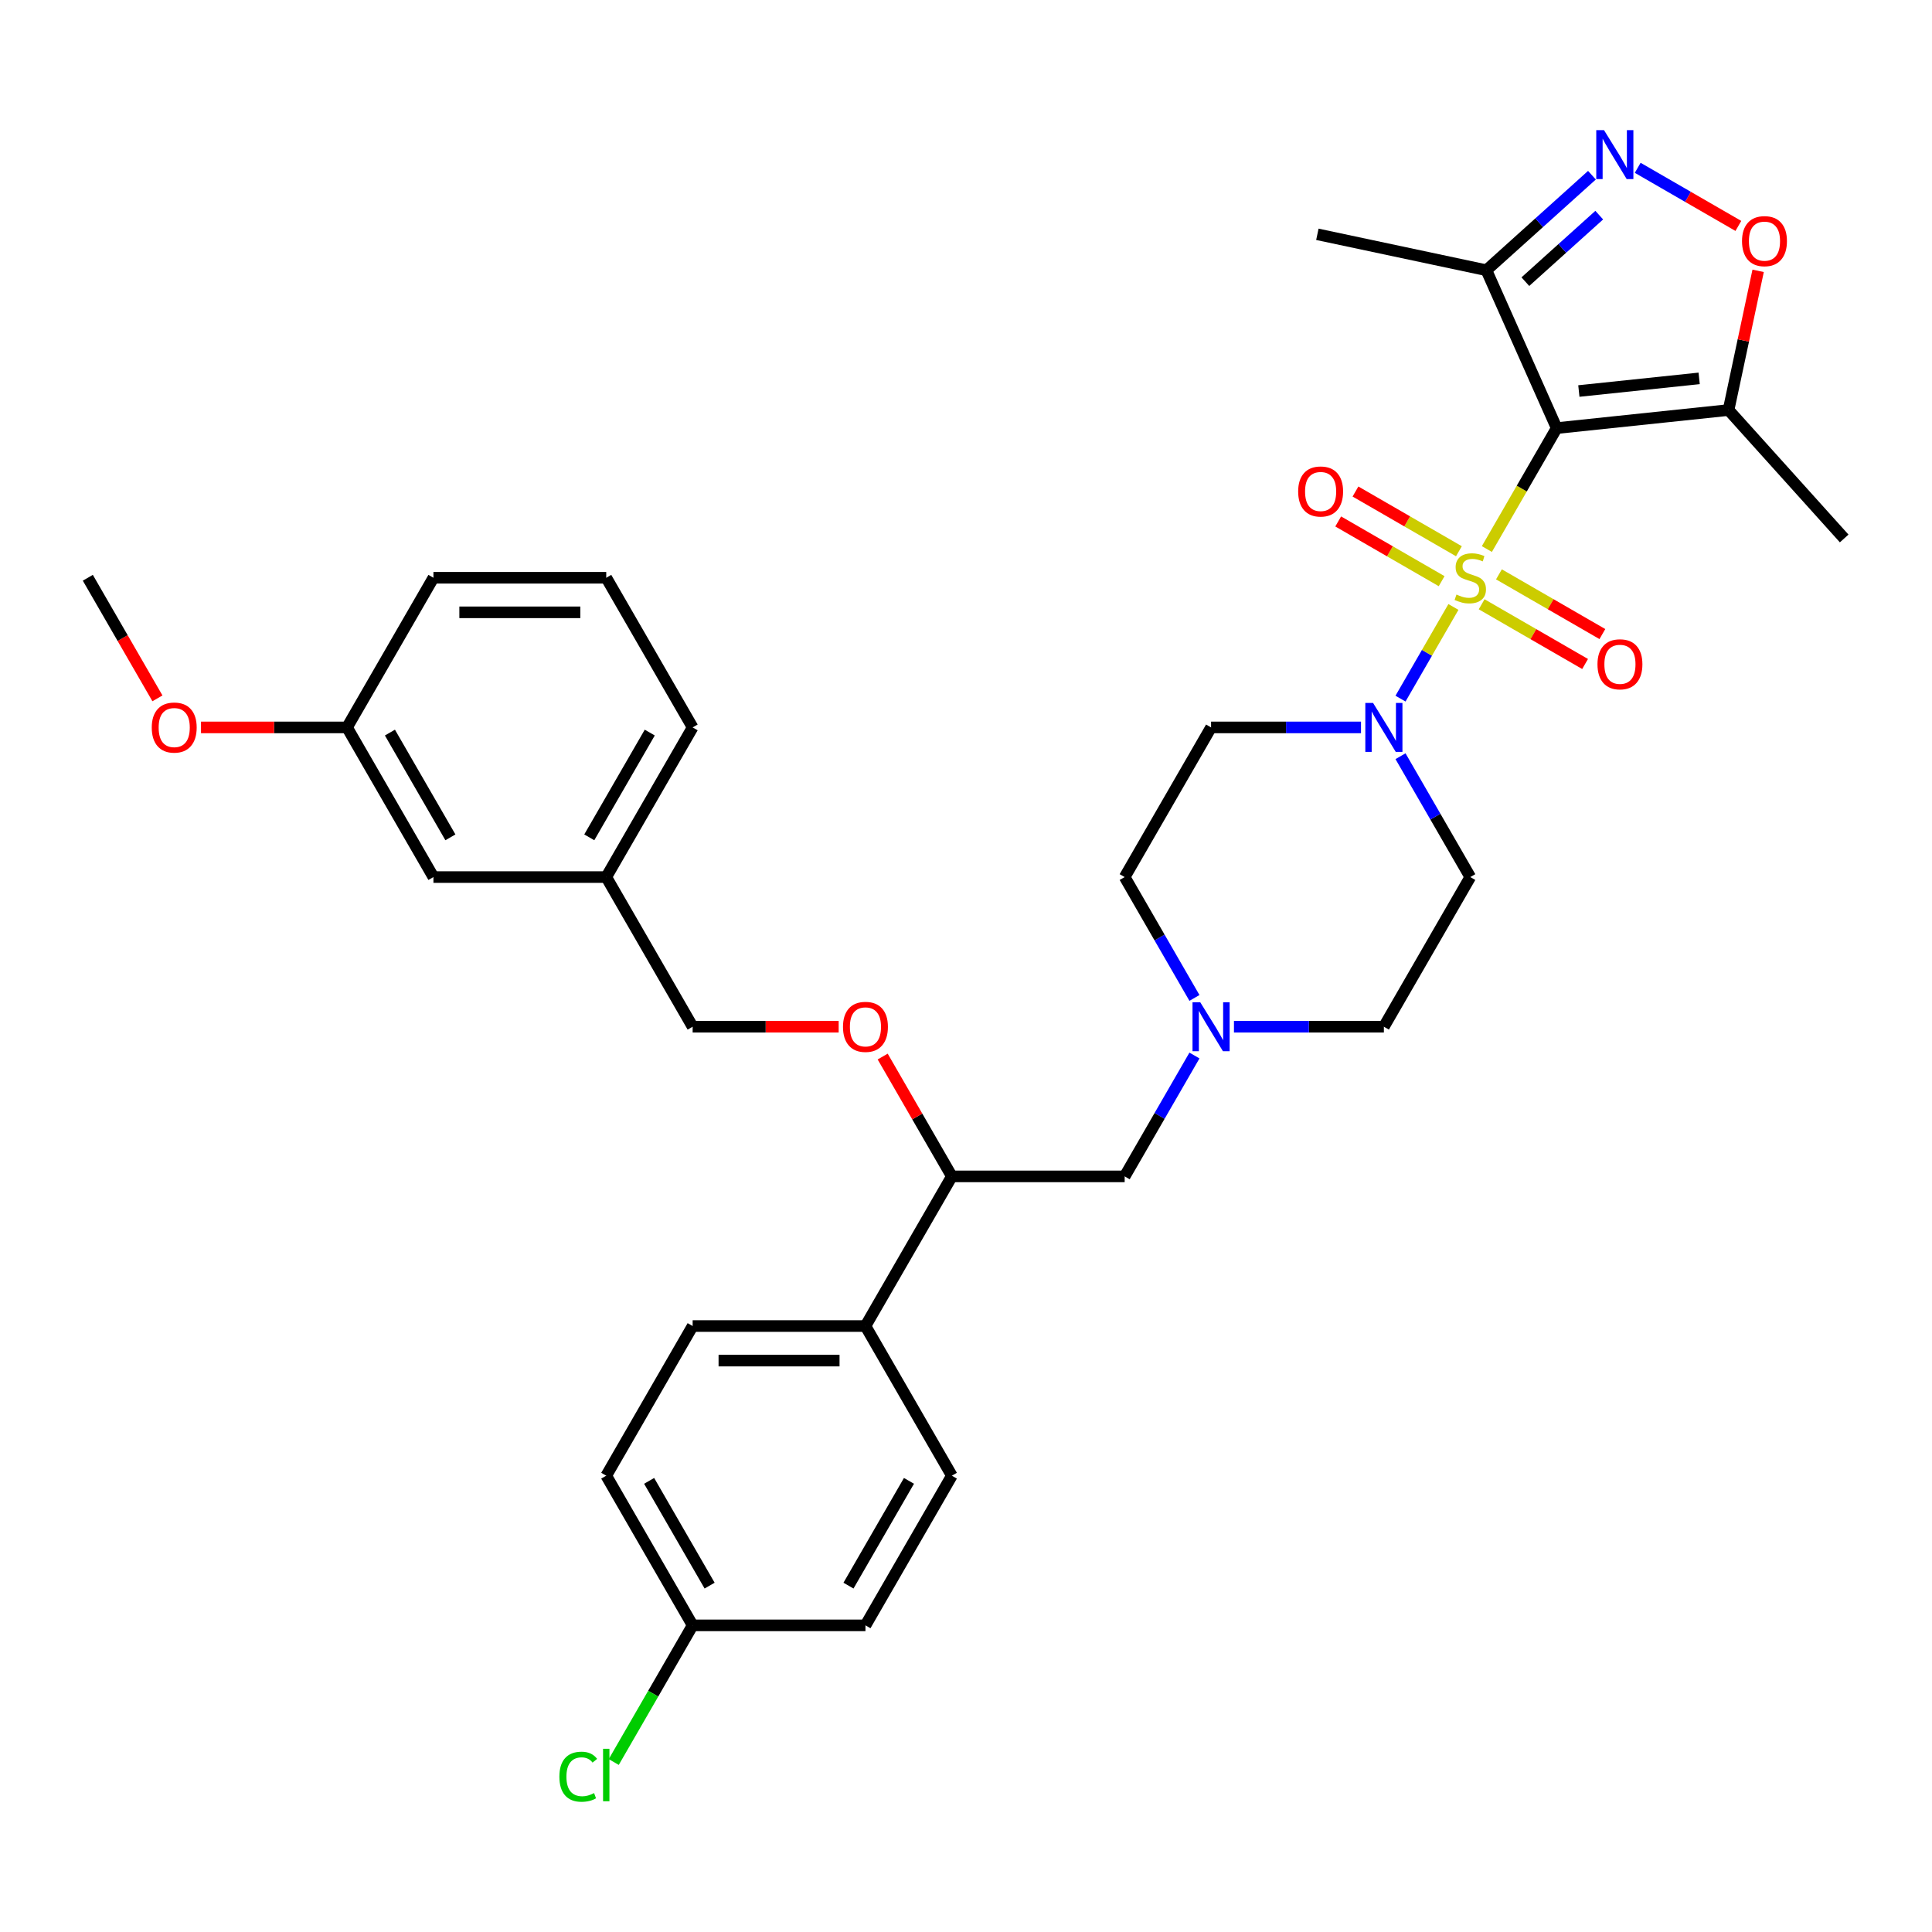 <?xml version='1.0' encoding='iso-8859-1'?>
<svg version='1.1' baseProfile='full'
              xmlns='http://www.w3.org/2000/svg'
                      xmlns:rdkit='http://www.rdkit.org/xml'
                      xmlns:xlink='http://www.w3.org/1999/xlink'
                  xml:space='preserve'
width='1000px' height='1000px' viewBox='0 0 1000 1000'>
<!-- END OF HEADER -->
<rect style='opacity:1.0;fill:#FFFFFF;stroke:none' width='1000' height='1000' x='0' y='0'> </rect>
<path class='bond-0' d='M 761.017,453.971 L 716.294,531.433' style='fill:none;fill-rule:evenodd;stroke:#000000;stroke-width:6px;stroke-linecap:butt;stroke-linejoin:miter;stroke-opacity:1' />
<path class='bond-1' d='M 761.017,453.971 L 742.957,422.691' style='fill:none;fill-rule:evenodd;stroke:#000000;stroke-width:6px;stroke-linecap:butt;stroke-linejoin:miter;stroke-opacity:1' />
<path class='bond-1' d='M 742.957,422.691 L 724.898,391.411' style='fill:none;fill-rule:evenodd;stroke:#0000FF;stroke-width:6px;stroke-linecap:butt;stroke-linejoin:miter;stroke-opacity:1' />
<path class='bond-2' d='M 716.294,531.433 L 677.493,531.433' style='fill:none;fill-rule:evenodd;stroke:#000000;stroke-width:6px;stroke-linecap:butt;stroke-linejoin:miter;stroke-opacity:1' />
<path class='bond-2' d='M 677.493,531.433 L 638.692,531.433' style='fill:none;fill-rule:evenodd;stroke:#0000FF;stroke-width:6px;stroke-linecap:butt;stroke-linejoin:miter;stroke-opacity:1' />
<path class='bond-3' d='M 618.246,516.532 L 600.186,485.252' style='fill:none;fill-rule:evenodd;stroke:#0000FF;stroke-width:6px;stroke-linecap:butt;stroke-linejoin:miter;stroke-opacity:1' />
<path class='bond-3' d='M 600.186,485.252 L 582.126,453.971' style='fill:none;fill-rule:evenodd;stroke:#000000;stroke-width:6px;stroke-linecap:butt;stroke-linejoin:miter;stroke-opacity:1' />
<path class='bond-4' d='M 618.246,546.335 L 600.186,577.615' style='fill:none;fill-rule:evenodd;stroke:#0000FF;stroke-width:6px;stroke-linecap:butt;stroke-linejoin:miter;stroke-opacity:1' />
<path class='bond-4' d='M 600.186,577.615 L 582.126,608.895' style='fill:none;fill-rule:evenodd;stroke:#000000;stroke-width:6px;stroke-linecap:butt;stroke-linejoin:miter;stroke-opacity:1' />
<path class='bond-5' d='M 582.126,453.971 L 626.849,376.51' style='fill:none;fill-rule:evenodd;stroke:#000000;stroke-width:6px;stroke-linecap:butt;stroke-linejoin:miter;stroke-opacity:1' />
<path class='bond-6' d='M 626.849,376.51 L 665.65,376.51' style='fill:none;fill-rule:evenodd;stroke:#000000;stroke-width:6px;stroke-linecap:butt;stroke-linejoin:miter;stroke-opacity:1' />
<path class='bond-6' d='M 665.65,376.51 L 704.452,376.51' style='fill:none;fill-rule:evenodd;stroke:#0000FF;stroke-width:6px;stroke-linecap:butt;stroke-linejoin:miter;stroke-opacity:1' />
<path class='bond-7' d='M 724.898,361.608 L 738.594,337.886' style='fill:none;fill-rule:evenodd;stroke:#0000FF;stroke-width:6px;stroke-linecap:butt;stroke-linejoin:miter;stroke-opacity:1' />
<path class='bond-7' d='M 738.594,337.886 L 752.29,314.163' style='fill:none;fill-rule:evenodd;stroke:#CCCC00;stroke-width:6px;stroke-linecap:butt;stroke-linejoin:miter;stroke-opacity:1' />
<path class='bond-8' d='M 755.131,285.321 L 728.362,269.866' style='fill:none;fill-rule:evenodd;stroke:#CCCC00;stroke-width:6px;stroke-linecap:butt;stroke-linejoin:miter;stroke-opacity:1' />
<path class='bond-8' d='M 728.362,269.866 L 701.592,254.411' style='fill:none;fill-rule:evenodd;stroke:#FF0000;stroke-width:6px;stroke-linecap:butt;stroke-linejoin:miter;stroke-opacity:1' />
<path class='bond-8' d='M 746.187,300.814 L 719.417,285.358' style='fill:none;fill-rule:evenodd;stroke:#CCCC00;stroke-width:6px;stroke-linecap:butt;stroke-linejoin:miter;stroke-opacity:1' />
<path class='bond-8' d='M 719.417,285.358 L 692.648,269.903' style='fill:none;fill-rule:evenodd;stroke:#FF0000;stroke-width:6px;stroke-linecap:butt;stroke-linejoin:miter;stroke-opacity:1' />
<path class='bond-9' d='M 766.902,312.774 L 793.672,328.229' style='fill:none;fill-rule:evenodd;stroke:#CCCC00;stroke-width:6px;stroke-linecap:butt;stroke-linejoin:miter;stroke-opacity:1' />
<path class='bond-9' d='M 793.672,328.229 L 820.442,343.685' style='fill:none;fill-rule:evenodd;stroke:#FF0000;stroke-width:6px;stroke-linecap:butt;stroke-linejoin:miter;stroke-opacity:1' />
<path class='bond-9' d='M 775.847,297.282 L 802.617,312.737' style='fill:none;fill-rule:evenodd;stroke:#CCCC00;stroke-width:6px;stroke-linecap:butt;stroke-linejoin:miter;stroke-opacity:1' />
<path class='bond-9' d='M 802.617,312.737 L 829.386,328.192' style='fill:none;fill-rule:evenodd;stroke:#FF0000;stroke-width:6px;stroke-linecap:butt;stroke-linejoin:miter;stroke-opacity:1' />
<path class='bond-10' d='M 769.6,284.182 L 787.67,252.884' style='fill:none;fill-rule:evenodd;stroke:#CCCC00;stroke-width:6px;stroke-linecap:butt;stroke-linejoin:miter;stroke-opacity:1' />
<path class='bond-10' d='M 787.67,252.884 L 805.74,221.586' style='fill:none;fill-rule:evenodd;stroke:#000000;stroke-width:6px;stroke-linecap:butt;stroke-linejoin:miter;stroke-opacity:1' />
<path class='bond-11' d='M 582.126,608.895 L 492.681,608.895' style='fill:none;fill-rule:evenodd;stroke:#000000;stroke-width:6px;stroke-linecap:butt;stroke-linejoin:miter;stroke-opacity:1' />
<path class='bond-12' d='M 492.681,608.895 L 447.958,686.357' style='fill:none;fill-rule:evenodd;stroke:#000000;stroke-width:6px;stroke-linecap:butt;stroke-linejoin:miter;stroke-opacity:1' />
<path class='bond-13' d='M 492.681,608.895 L 474.776,577.883' style='fill:none;fill-rule:evenodd;stroke:#000000;stroke-width:6px;stroke-linecap:butt;stroke-linejoin:miter;stroke-opacity:1' />
<path class='bond-13' d='M 474.776,577.883 L 456.872,546.872' style='fill:none;fill-rule:evenodd;stroke:#FF0000;stroke-width:6px;stroke-linecap:butt;stroke-linejoin:miter;stroke-opacity:1' />
<path class='bond-14' d='M 447.958,686.357 L 358.513,686.357' style='fill:none;fill-rule:evenodd;stroke:#000000;stroke-width:6px;stroke-linecap:butt;stroke-linejoin:miter;stroke-opacity:1' />
<path class='bond-14' d='M 434.542,704.246 L 371.93,704.246' style='fill:none;fill-rule:evenodd;stroke:#000000;stroke-width:6px;stroke-linecap:butt;stroke-linejoin:miter;stroke-opacity:1' />
<path class='bond-15' d='M 447.958,686.357 L 492.681,763.819' style='fill:none;fill-rule:evenodd;stroke:#000000;stroke-width:6px;stroke-linecap:butt;stroke-linejoin:miter;stroke-opacity:1' />
<path class='bond-16' d='M 434.094,531.433 L 396.304,531.433' style='fill:none;fill-rule:evenodd;stroke:#FF0000;stroke-width:6px;stroke-linecap:butt;stroke-linejoin:miter;stroke-opacity:1' />
<path class='bond-16' d='M 396.304,531.433 L 358.513,531.433' style='fill:none;fill-rule:evenodd;stroke:#000000;stroke-width:6px;stroke-linecap:butt;stroke-linejoin:miter;stroke-opacity:1' />
<path class='bond-17' d='M 358.513,686.357 L 313.79,763.819' style='fill:none;fill-rule:evenodd;stroke:#000000;stroke-width:6px;stroke-linecap:butt;stroke-linejoin:miter;stroke-opacity:1' />
<path class='bond-18' d='M 313.79,763.819 L 358.513,841.281' style='fill:none;fill-rule:evenodd;stroke:#000000;stroke-width:6px;stroke-linecap:butt;stroke-linejoin:miter;stroke-opacity:1' />
<path class='bond-18' d='M 335.991,766.494 L 367.297,820.717' style='fill:none;fill-rule:evenodd;stroke:#000000;stroke-width:6px;stroke-linecap:butt;stroke-linejoin:miter;stroke-opacity:1' />
<path class='bond-19' d='M 358.513,841.281 L 447.958,841.281' style='fill:none;fill-rule:evenodd;stroke:#000000;stroke-width:6px;stroke-linecap:butt;stroke-linejoin:miter;stroke-opacity:1' />
<path class='bond-20' d='M 358.513,841.281 L 338.093,876.65' style='fill:none;fill-rule:evenodd;stroke:#000000;stroke-width:6px;stroke-linecap:butt;stroke-linejoin:miter;stroke-opacity:1' />
<path class='bond-20' d='M 338.093,876.65 L 317.672,912.019' style='fill:none;fill-rule:evenodd;stroke:#00CC00;stroke-width:6px;stroke-linecap:butt;stroke-linejoin:miter;stroke-opacity:1' />
<path class='bond-21' d='M 447.958,841.281 L 492.681,763.819' style='fill:none;fill-rule:evenodd;stroke:#000000;stroke-width:6px;stroke-linecap:butt;stroke-linejoin:miter;stroke-opacity:1' />
<path class='bond-21' d='M 439.174,820.717 L 470.48,766.494' style='fill:none;fill-rule:evenodd;stroke:#000000;stroke-width:6px;stroke-linecap:butt;stroke-linejoin:miter;stroke-opacity:1' />
<path class='bond-22' d='M 358.513,531.433 L 313.79,453.971' style='fill:none;fill-rule:evenodd;stroke:#000000;stroke-width:6px;stroke-linecap:butt;stroke-linejoin:miter;stroke-opacity:1' />
<path class='bond-23' d='M 313.79,453.971 L 358.513,376.51' style='fill:none;fill-rule:evenodd;stroke:#000000;stroke-width:6px;stroke-linecap:butt;stroke-linejoin:miter;stroke-opacity:1' />
<path class='bond-23' d='M 305.006,433.408 L 336.312,379.184' style='fill:none;fill-rule:evenodd;stroke:#000000;stroke-width:6px;stroke-linecap:butt;stroke-linejoin:miter;stroke-opacity:1' />
<path class='bond-24' d='M 313.79,453.971 L 224.345,453.971' style='fill:none;fill-rule:evenodd;stroke:#000000;stroke-width:6px;stroke-linecap:butt;stroke-linejoin:miter;stroke-opacity:1' />
<path class='bond-25' d='M 358.513,376.51 L 313.79,299.048' style='fill:none;fill-rule:evenodd;stroke:#000000;stroke-width:6px;stroke-linecap:butt;stroke-linejoin:miter;stroke-opacity:1' />
<path class='bond-26' d='M 313.79,299.048 L 224.345,299.048' style='fill:none;fill-rule:evenodd;stroke:#000000;stroke-width:6px;stroke-linecap:butt;stroke-linejoin:miter;stroke-opacity:1' />
<path class='bond-26' d='M 300.374,316.937 L 237.762,316.937' style='fill:none;fill-rule:evenodd;stroke:#000000;stroke-width:6px;stroke-linecap:butt;stroke-linejoin:miter;stroke-opacity:1' />
<path class='bond-27' d='M 224.345,299.048 L 179.622,376.51' style='fill:none;fill-rule:evenodd;stroke:#000000;stroke-width:6px;stroke-linecap:butt;stroke-linejoin:miter;stroke-opacity:1' />
<path class='bond-28' d='M 179.622,376.51 L 224.345,453.971' style='fill:none;fill-rule:evenodd;stroke:#000000;stroke-width:6px;stroke-linecap:butt;stroke-linejoin:miter;stroke-opacity:1' />
<path class='bond-28' d='M 201.823,379.184 L 233.129,433.408' style='fill:none;fill-rule:evenodd;stroke:#000000;stroke-width:6px;stroke-linecap:butt;stroke-linejoin:miter;stroke-opacity:1' />
<path class='bond-29' d='M 179.622,376.51 L 141.832,376.51' style='fill:none;fill-rule:evenodd;stroke:#000000;stroke-width:6px;stroke-linecap:butt;stroke-linejoin:miter;stroke-opacity:1' />
<path class='bond-29' d='M 141.832,376.51 L 104.041,376.51' style='fill:none;fill-rule:evenodd;stroke:#FF0000;stroke-width:6px;stroke-linecap:butt;stroke-linejoin:miter;stroke-opacity:1' />
<path class='bond-30' d='M 81.491,361.465 L 63.473,330.256' style='fill:none;fill-rule:evenodd;stroke:#FF0000;stroke-width:6px;stroke-linecap:butt;stroke-linejoin:miter;stroke-opacity:1' />
<path class='bond-30' d='M 63.473,330.256 L 45.455,299.048' style='fill:none;fill-rule:evenodd;stroke:#000000;stroke-width:6px;stroke-linecap:butt;stroke-linejoin:miter;stroke-opacity:1' />
<path class='bond-31' d='M 805.74,221.586 L 769.359,139.873' style='fill:none;fill-rule:evenodd;stroke:#000000;stroke-width:6px;stroke-linecap:butt;stroke-linejoin:miter;stroke-opacity:1' />
<path class='bond-32' d='M 805.74,221.586 L 894.695,212.236' style='fill:none;fill-rule:evenodd;stroke:#000000;stroke-width:6px;stroke-linecap:butt;stroke-linejoin:miter;stroke-opacity:1' />
<path class='bond-32' d='M 817.213,202.392 L 879.482,195.848' style='fill:none;fill-rule:evenodd;stroke:#000000;stroke-width:6px;stroke-linecap:butt;stroke-linejoin:miter;stroke-opacity:1' />
<path class='bond-33' d='M 769.359,139.873 L 796.673,115.28' style='fill:none;fill-rule:evenodd;stroke:#000000;stroke-width:6px;stroke-linecap:butt;stroke-linejoin:miter;stroke-opacity:1' />
<path class='bond-33' d='M 796.673,115.28 L 823.987,90.686' style='fill:none;fill-rule:evenodd;stroke:#0000FF;stroke-width:6px;stroke-linecap:butt;stroke-linejoin:miter;stroke-opacity:1' />
<path class='bond-33' d='M 789.523,145.789 L 808.643,128.574' style='fill:none;fill-rule:evenodd;stroke:#000000;stroke-width:6px;stroke-linecap:butt;stroke-linejoin:miter;stroke-opacity:1' />
<path class='bond-33' d='M 808.643,128.574 L 827.763,111.358' style='fill:none;fill-rule:evenodd;stroke:#0000FF;stroke-width:6px;stroke-linecap:butt;stroke-linejoin:miter;stroke-opacity:1' />
<path class='bond-34' d='M 769.359,139.873 L 681.868,121.277' style='fill:none;fill-rule:evenodd;stroke:#000000;stroke-width:6px;stroke-linecap:butt;stroke-linejoin:miter;stroke-opacity:1' />
<path class='bond-35' d='M 894.695,212.236 L 902.352,176.21' style='fill:none;fill-rule:evenodd;stroke:#000000;stroke-width:6px;stroke-linecap:butt;stroke-linejoin:miter;stroke-opacity:1' />
<path class='bond-35' d='M 902.352,176.21 L 910.01,140.184' style='fill:none;fill-rule:evenodd;stroke:#FF0000;stroke-width:6px;stroke-linecap:butt;stroke-linejoin:miter;stroke-opacity:1' />
<path class='bond-36' d='M 894.695,212.236 L 954.545,278.707' style='fill:none;fill-rule:evenodd;stroke:#000000;stroke-width:6px;stroke-linecap:butt;stroke-linejoin:miter;stroke-opacity:1' />
<path class='bond-37' d='M 847.672,86.86 L 873.721,101.899' style='fill:none;fill-rule:evenodd;stroke:#0000FF;stroke-width:6px;stroke-linecap:butt;stroke-linejoin:miter;stroke-opacity:1' />
<path class='bond-37' d='M 873.721,101.899 L 899.769,116.938' style='fill:none;fill-rule:evenodd;stroke:#FF0000;stroke-width:6px;stroke-linecap:butt;stroke-linejoin:miter;stroke-opacity:1' />
<path  class='atom-2' d='M 621.25 518.768
L 629.55 532.185
Q 630.373 533.508, 631.697 535.906
Q 633.021 538.303, 633.092 538.446
L 633.092 518.768
L 636.455 518.768
L 636.455 544.099
L 632.985 544.099
L 624.076 529.43
Q 623.039 527.712, 621.929 525.745
Q 620.856 523.777, 620.534 523.169
L 620.534 544.099
L 617.243 544.099
L 617.243 518.768
L 621.25 518.768
' fill='#0000FF'/>
<path  class='atom-5' d='M 710.695 363.844
L 718.996 377.261
Q 719.818 378.585, 721.142 380.982
Q 722.466 383.379, 722.538 383.522
L 722.538 363.844
L 725.901 363.844
L 725.901 389.175
L 722.43 389.175
L 713.521 374.506
Q 712.484 372.789, 711.375 370.821
Q 710.301 368.853, 709.979 368.245
L 709.979 389.175
L 706.688 389.175
L 706.688 363.844
L 710.695 363.844
' fill='#0000FF'/>
<path  class='atom-6' d='M 753.861 307.742
Q 754.148 307.849, 755.328 308.35
Q 756.509 308.851, 757.797 309.173
Q 759.121 309.459, 760.409 309.459
Q 762.806 309.459, 764.201 308.314
Q 765.597 307.134, 765.597 305.094
Q 765.597 303.699, 764.881 302.84
Q 764.201 301.981, 763.128 301.516
Q 762.054 301.051, 760.266 300.515
Q 758.012 299.835, 756.652 299.191
Q 755.328 298.547, 754.362 297.187
Q 753.432 295.828, 753.432 293.538
Q 753.432 290.354, 755.579 288.386
Q 757.761 286.418, 762.054 286.418
Q 764.988 286.418, 768.316 287.813
L 767.493 290.568
Q 764.452 289.316, 762.162 289.316
Q 759.693 289.316, 758.334 290.354
Q 756.974 291.355, 757.01 293.108
Q 757.01 294.468, 757.69 295.291
Q 758.405 296.114, 759.407 296.579
Q 760.444 297.044, 762.162 297.581
Q 764.452 298.296, 765.811 299.012
Q 767.171 299.727, 768.137 301.194
Q 769.139 302.625, 769.139 305.094
Q 769.139 308.6, 766.777 310.497
Q 764.452 312.357, 760.552 312.357
Q 758.298 312.357, 756.58 311.856
Q 754.899 311.391, 752.895 310.568
L 753.861 307.742
' fill='#CCCC00'/>
<path  class='atom-7' d='M 671.927 254.397
Q 671.927 248.314, 674.932 244.915
Q 677.938 241.516, 683.555 241.516
Q 689.172 241.516, 692.178 244.915
Q 695.183 248.314, 695.183 254.397
Q 695.183 260.55, 692.142 264.057
Q 689.101 267.527, 683.555 267.527
Q 677.974 267.527, 674.932 264.057
Q 671.927 260.586, 671.927 254.397
M 683.555 264.665
Q 687.419 264.665, 689.494 262.089
Q 691.605 259.477, 691.605 254.397
Q 691.605 249.423, 689.494 246.919
Q 687.419 244.379, 683.555 244.379
Q 679.691 244.379, 677.58 246.883
Q 675.505 249.388, 675.505 254.397
Q 675.505 259.513, 677.58 262.089
Q 679.691 264.665, 683.555 264.665
' fill='#FF0000'/>
<path  class='atom-8' d='M 826.851 343.842
Q 826.851 337.76, 829.856 334.361
Q 832.862 330.962, 838.479 330.962
Q 844.096 330.962, 847.101 334.361
Q 850.107 337.76, 850.107 343.842
Q 850.107 349.996, 847.066 353.502
Q 844.024 356.972, 838.479 356.972
Q 832.897 356.972, 829.856 353.502
Q 826.851 350.031, 826.851 343.842
M 838.479 354.11
Q 842.343 354.11, 844.418 351.534
Q 846.529 348.922, 846.529 343.842
Q 846.529 338.869, 844.418 336.364
Q 842.343 333.824, 838.479 333.824
Q 834.615 333.824, 832.504 336.328
Q 830.429 338.833, 830.429 343.842
Q 830.429 348.958, 832.504 351.534
Q 834.615 354.11, 838.479 354.11
' fill='#FF0000'/>
<path  class='atom-12' d='M 436.33 531.505
Q 436.33 525.423, 439.336 522.024
Q 442.341 518.625, 447.958 518.625
Q 453.576 518.625, 456.581 522.024
Q 459.586 525.423, 459.586 531.505
Q 459.586 537.659, 456.545 541.165
Q 453.504 544.635, 447.958 544.635
Q 442.377 544.635, 439.336 541.165
Q 436.33 537.695, 436.33 531.505
M 447.958 541.773
Q 451.822 541.773, 453.898 539.197
Q 456.008 536.585, 456.008 531.505
Q 456.008 526.532, 453.898 524.027
Q 451.822 521.487, 447.958 521.487
Q 444.094 521.487, 441.983 523.991
Q 439.908 526.496, 439.908 531.505
Q 439.908 536.621, 441.983 539.197
Q 444.094 541.773, 447.958 541.773
' fill='#FF0000'/>
<path  class='atom-25' d='M 289.533 919.619
Q 289.533 913.322, 292.467 910.031
Q 295.436 906.703, 301.053 906.703
Q 306.277 906.703, 309.068 910.389
L 306.706 912.321
Q 304.667 909.637, 301.053 909.637
Q 297.225 909.637, 295.186 912.213
Q 293.182 914.754, 293.182 919.619
Q 293.182 924.628, 295.257 927.204
Q 297.368 929.78, 301.447 929.78
Q 304.238 929.78, 307.493 928.099
L 308.495 930.782
Q 307.171 931.641, 305.168 932.142
Q 303.164 932.643, 300.946 932.643
Q 295.436 932.643, 292.467 929.279
Q 289.533 925.916, 289.533 919.619
' fill='#00CC00'/>
<path  class='atom-25' d='M 312.145 905.165
L 315.436 905.165
L 315.436 932.321
L 312.145 932.321
L 312.145 905.165
' fill='#00CC00'/>
<path  class='atom-26' d='M 78.549 376.581
Q 78.549 370.499, 81.555 367.1
Q 84.56 363.701, 90.177 363.701
Q 95.794 363.701, 98.8 367.1
Q 101.805 370.499, 101.805 376.581
Q 101.805 382.735, 98.764 386.241
Q 95.723 389.712, 90.177 389.712
Q 84.596 389.712, 81.555 386.241
Q 78.549 382.771, 78.549 376.581
M 90.177 386.849
Q 94.041 386.849, 96.116 384.273
Q 98.227 381.662, 98.227 376.581
Q 98.227 371.608, 96.116 369.103
Q 94.041 366.563, 90.177 366.563
Q 86.313 366.563, 84.202 369.068
Q 82.127 371.572, 82.127 376.581
Q 82.127 381.697, 84.202 384.273
Q 86.313 386.849, 90.177 386.849
' fill='#FF0000'/>
<path  class='atom-31' d='M 830.23 67.357
L 838.531 80.774
Q 839.354 82.098, 840.678 84.495
Q 842.001 86.892, 842.073 87.035
L 842.073 67.357
L 845.436 67.357
L 845.436 92.688
L 841.966 92.688
L 833.057 78.019
Q 832.019 76.302, 830.91 74.334
Q 829.837 72.366, 829.515 71.758
L 829.515 92.688
L 826.223 92.688
L 826.223 67.357
L 830.23 67.357
' fill='#0000FF'/>
<path  class='atom-33' d='M 901.664 124.817
Q 901.664 118.735, 904.669 115.336
Q 907.674 111.937, 913.292 111.937
Q 918.909 111.937, 921.914 115.336
Q 924.919 118.735, 924.919 124.817
Q 924.919 130.971, 921.878 134.477
Q 918.837 137.948, 913.292 137.948
Q 907.71 137.948, 904.669 134.477
Q 901.664 131.007, 901.664 124.817
M 913.292 135.085
Q 917.156 135.085, 919.231 132.509
Q 921.342 129.898, 921.342 124.817
Q 921.342 119.844, 919.231 117.339
Q 917.156 114.799, 913.292 114.799
Q 909.428 114.799, 907.317 117.304
Q 905.242 119.808, 905.242 124.817
Q 905.242 129.933, 907.317 132.509
Q 909.428 135.085, 913.292 135.085
' fill='#FF0000'/>
</svg>
